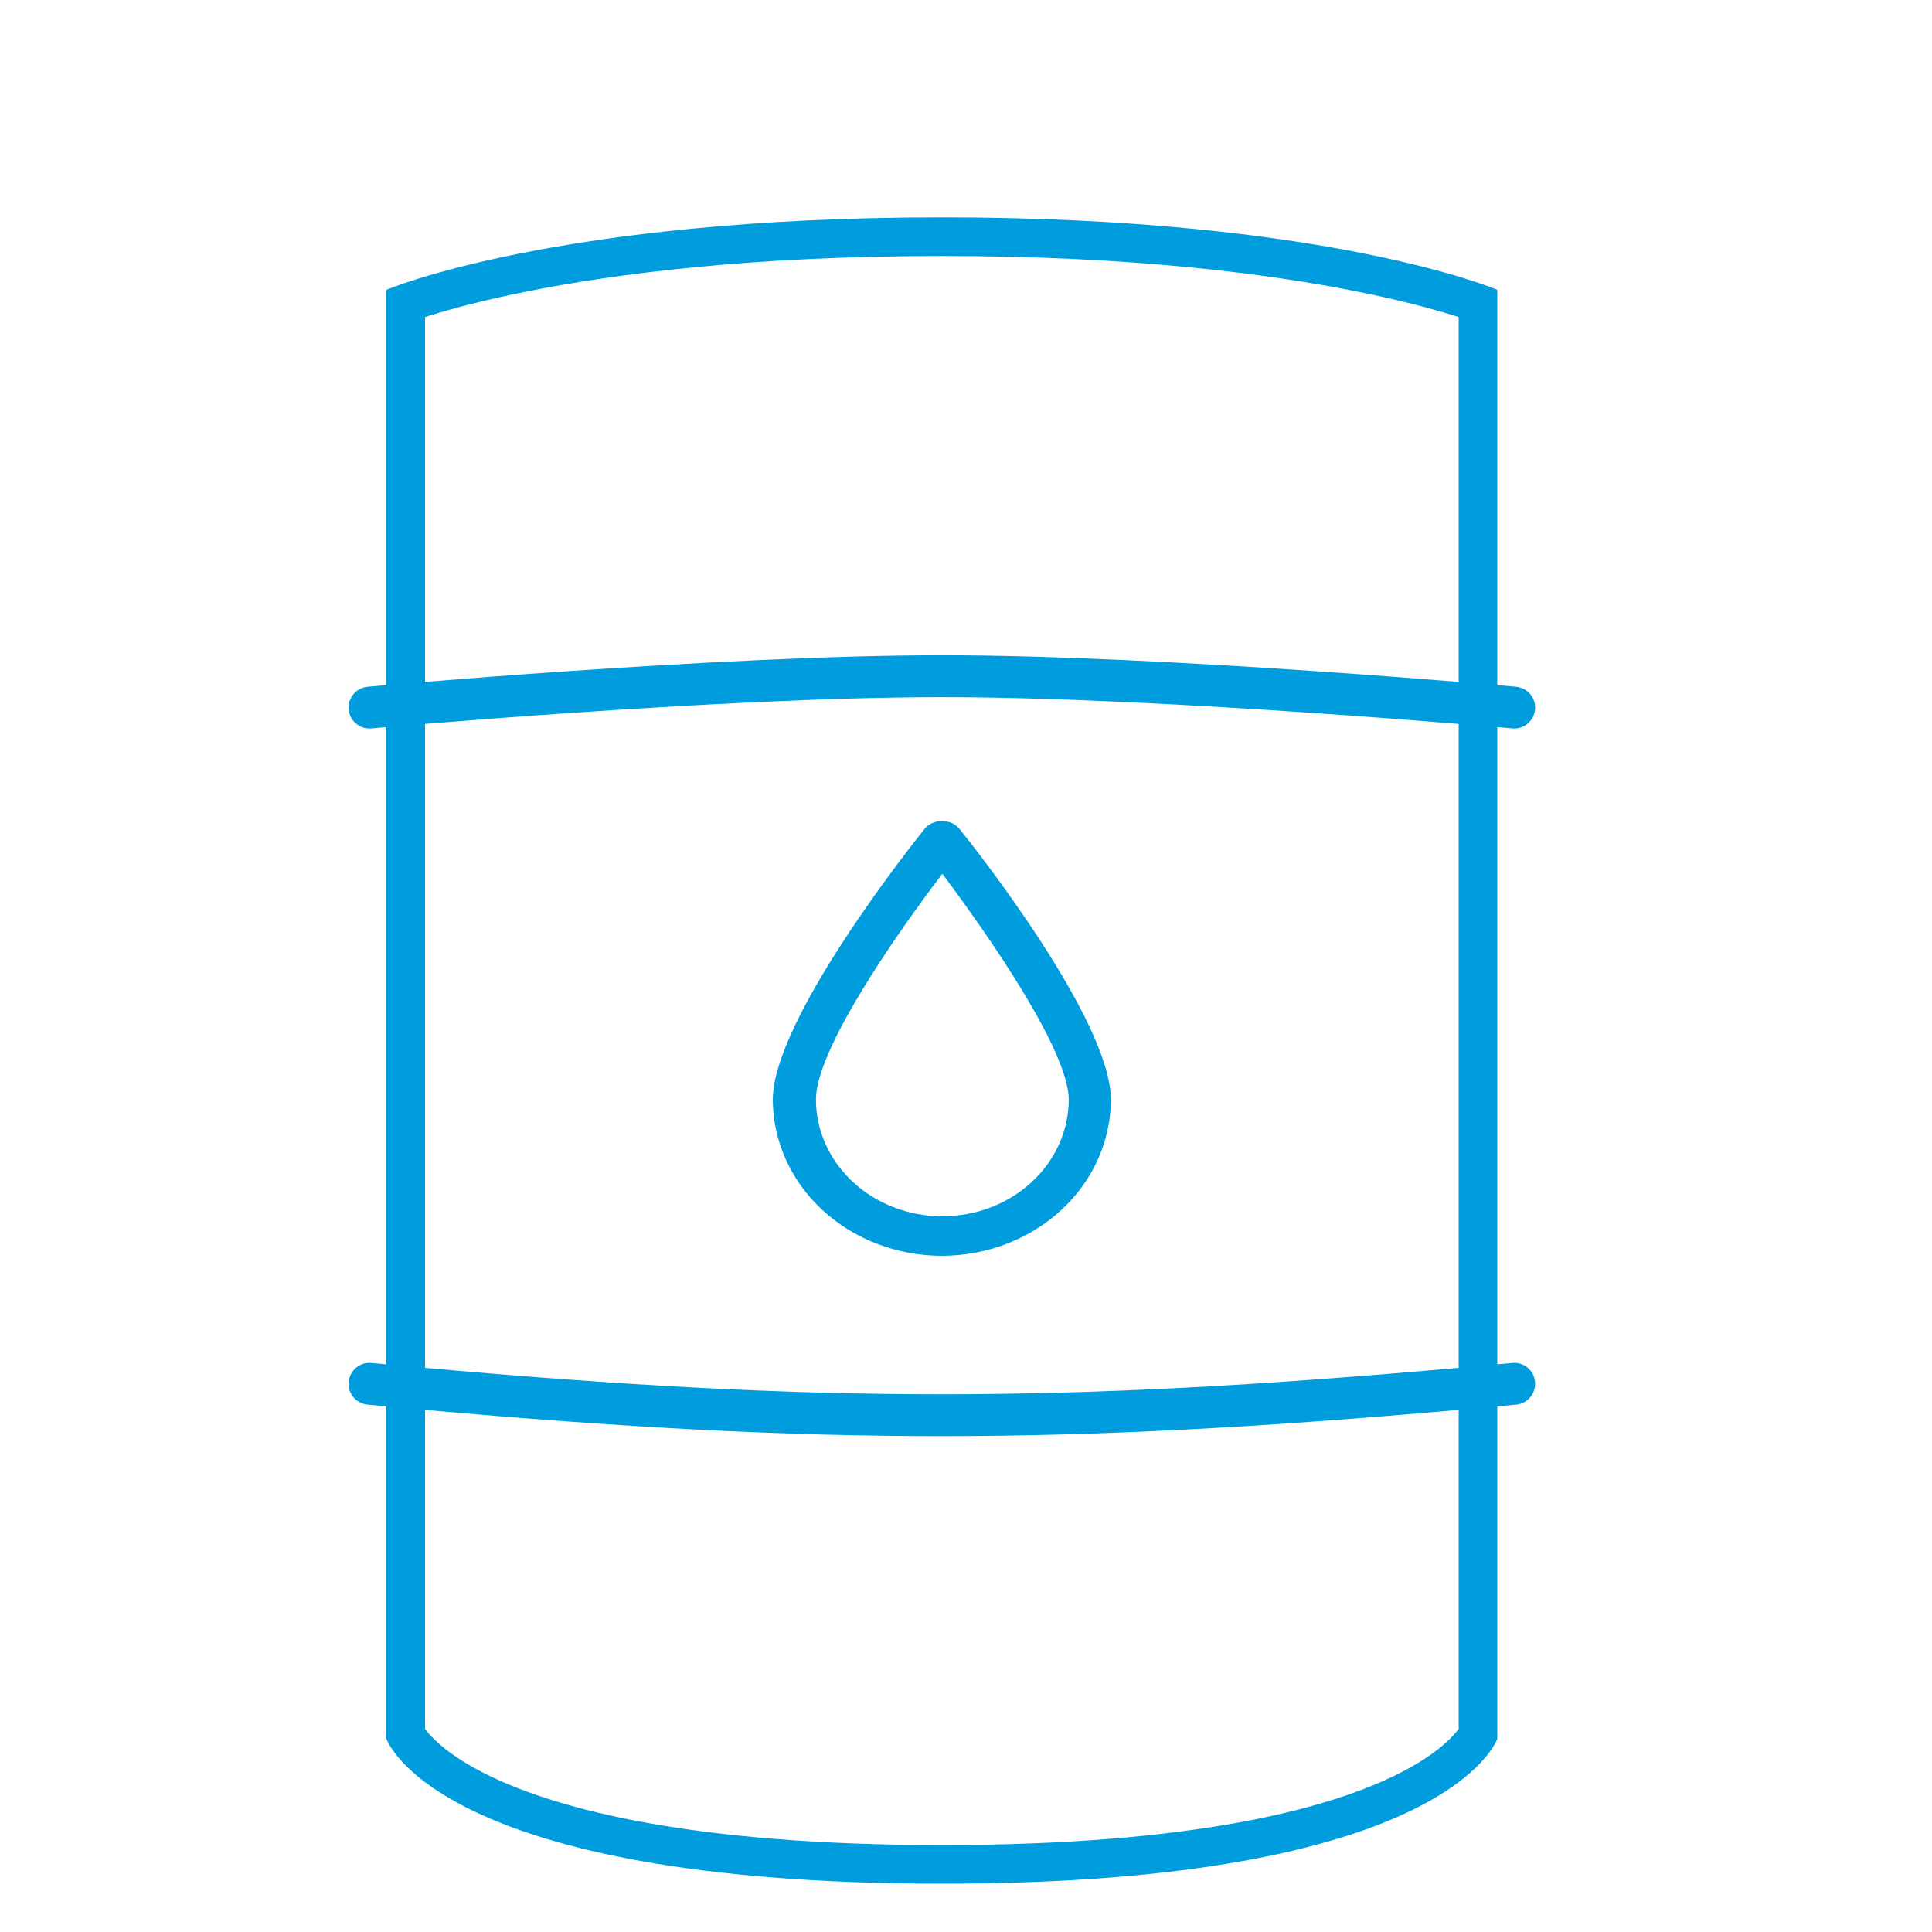 <svg width="60" height="60" viewBox="0 0 60 60" fill="none" xmlns="http://www.w3.org/2000/svg">
<path d="M29.265 39C28.576 39.002 27.892 38.877 27.255 38.635C26.617 38.392 26.037 38.035 25.548 37.585C25.059 37.135 24.67 36.6 24.405 36.011C24.139 35.422 24.002 34.791 24 34.152C24 31.698 28.235 26.339 28.717 25.738C28.782 25.661 28.865 25.599 28.96 25.558C29.056 25.517 29.16 25.497 29.265 25.5C29.369 25.5 29.472 25.522 29.564 25.564C29.657 25.607 29.738 25.669 29.8 25.746C30.265 26.319 34.5 31.682 34.5 34.152C34.496 35.436 33.944 36.667 32.963 37.575C31.983 38.483 30.653 38.996 29.265 39V39ZM29.265 27.137C27.82 29.031 25.34 32.602 25.34 34.14C25.34 35.104 25.753 36.028 26.489 36.709C27.226 37.39 28.224 37.773 29.265 37.773C30.307 37.773 31.305 37.39 32.041 36.709C32.778 36.028 33.191 35.104 33.191 34.14C33.174 32.61 30.694 29.043 29.265 27.137Z" fill="#009DDE"/>
<path fill-rule="evenodd" clip-rule="evenodd" d="M12 9C12 9 17.25 6.75 29.25 6.75C41.25 6.75 46.5 9 46.5 9V21.277C46.536 21.28 46.57 21.283 46.602 21.285C46.757 21.299 46.877 21.309 46.959 21.317L47.051 21.325L47.075 21.327L47.081 21.327L47.083 21.328L47.083 21.328C47.083 21.328 47.083 21.328 47.025 21.975L46.967 22.622L46.966 22.622L46.965 22.622L46.959 22.622L46.936 22.62L46.845 22.611C46.766 22.605 46.65 22.594 46.5 22.581V42.371L46.965 42.328C47.322 42.294 47.639 42.557 47.672 42.915C47.706 43.272 47.443 43.589 47.085 43.622C46.889 43.641 46.694 43.659 46.5 43.676V54C46.5 54 45 58.5 29.25 58.5C13.5 58.5 12 54 12 54V43.677C11.806 43.659 11.611 43.641 11.414 43.622C11.057 43.589 10.794 43.272 10.828 42.914C10.861 42.557 11.178 42.294 11.536 42.328L12 42.371V22.581C11.85 22.594 11.734 22.605 11.655 22.611L11.564 22.62L11.541 22.622L11.535 22.622L11.534 22.622L11.533 22.622L11.475 21.975C11.417 21.328 11.417 21.328 11.417 21.328L11.417 21.328L11.419 21.327L11.425 21.327L11.448 21.325L11.541 21.317C11.623 21.309 11.743 21.299 11.898 21.285C11.93 21.283 11.964 21.28 12 21.277V9ZM13.2 22.481V42.481C25.475 43.578 33.024 43.57 45.3 42.48V22.481C45.258 22.477 45.216 22.474 45.173 22.471C44.051 22.379 42.484 22.258 40.7 22.136C37.128 21.892 32.703 21.65 29.25 21.65C25.797 21.65 21.372 21.892 17.8 22.136C16.016 22.258 14.448 22.379 13.327 22.471C13.284 22.474 13.242 22.477 13.2 22.481ZM45.3 21.177C45.293 21.176 45.285 21.175 45.278 21.175C44.153 21.083 42.58 20.961 40.789 20.839C37.211 20.595 32.749 20.35 29.25 20.35C25.751 20.35 21.289 20.595 17.711 20.839C15.92 20.961 14.347 21.083 13.222 21.175C13.215 21.175 13.207 21.176 13.2 21.177V9.846C13.252 9.829 13.306 9.812 13.364 9.795C14.003 9.596 14.994 9.325 16.36 9.052C19.092 8.505 23.325 7.95 29.25 7.95C35.175 7.95 39.408 8.505 42.14 9.052C43.506 9.325 44.497 9.596 45.136 9.795C45.194 9.812 45.248 9.829 45.3 9.846V21.177ZM11.475 21.975L11.533 22.622C11.176 22.655 10.86 22.391 10.828 22.033C10.795 21.676 11.059 21.36 11.417 21.328L11.475 21.975ZM47.025 21.975L47.083 21.328C47.441 21.36 47.705 21.676 47.672 22.033C47.64 22.391 47.324 22.655 46.967 22.622L47.025 21.975ZM13.2 53.692V43.786C25.447 44.876 33.054 44.868 45.3 43.785V53.692C45.261 53.745 45.208 53.813 45.135 53.892C44.865 54.187 44.315 54.663 43.262 55.168C41.142 56.186 37.029 57.3 29.25 57.3C21.471 57.3 17.358 56.186 15.238 55.168C14.185 54.663 13.635 54.187 13.365 53.892C13.292 53.813 13.239 53.745 13.2 53.692Z" fill="#009DDE"/>
</svg>
